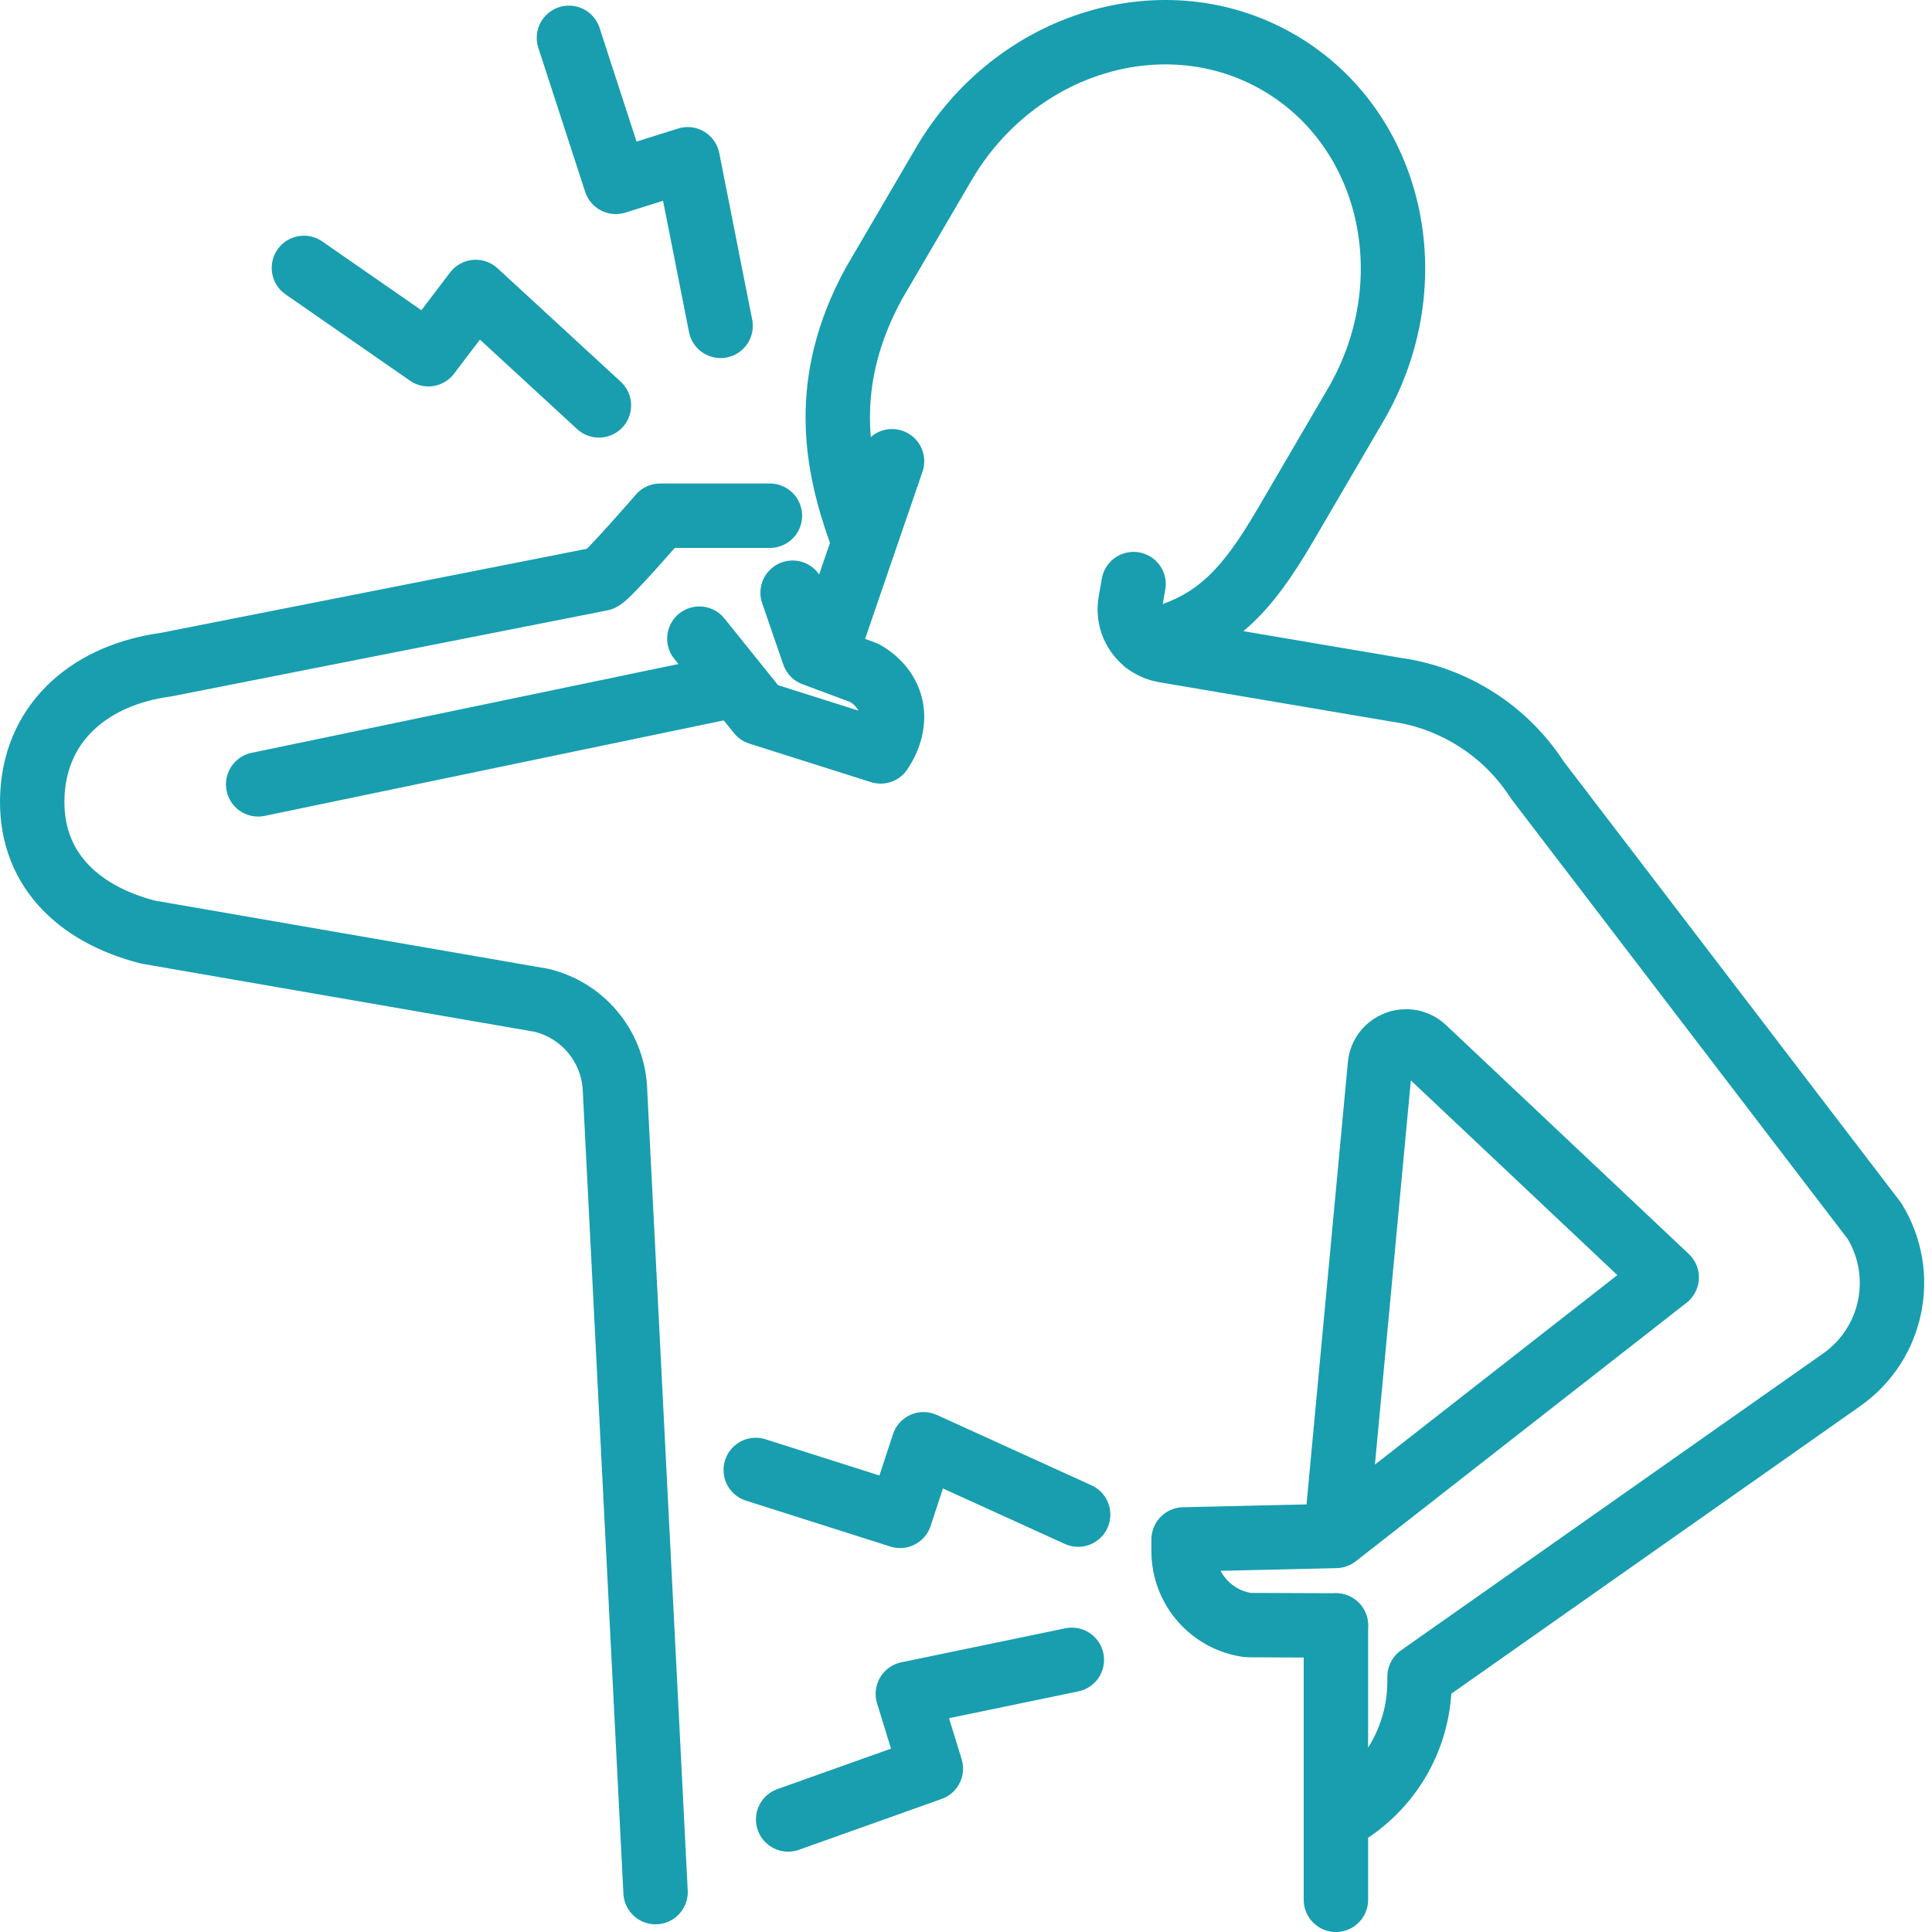 <svg xmlns="http://www.w3.org/2000/svg" fill="none" viewBox="0 0 60 60" height="60" width="60">
<path stroke-linejoin="round" stroke-linecap="round" stroke-miterlimit="10" stroke-width="2" stroke="#189EAF" d="M26.715 16.524C25.959 14.39 25.473 11.866 27.132 8.815L29.305 5.1C31.529 1.295 36.196 -0.114 39.729 1.951C43.261 4.017 44.322 8.775 42.097 12.58L39.925 16.296C38.697 18.395 37.699 19.486 35.584 19.945"></path>
<path stroke-linejoin="round" stroke-linecap="round" stroke-miterlimit="10" stroke-width="2" stroke="#189EAF" d="M22.499 21.346L8.017 24.359M20.359 58.761L19.094 33.753C19.049 33.12 18.804 32.518 18.393 32.035C17.983 31.551 17.429 31.211 16.811 31.064L4.596 28.947C2.381 28.379 0.877 26.919 1.008 24.635C1.139 22.346 2.875 20.95 5.146 20.643L18.667 17.975C18.839 17.938 20.502 16.016 20.502 16.016H23.91M41.488 47.7L42.855 33.081C42.918 32.406 43.73 32.099 44.224 32.564L51.761 39.671L41.488 47.7ZM41.488 47.7L36.758 47.809V48.174C36.758 49.333 37.615 50.313 38.763 50.469L41.488 50.48"></path>
<path stroke-linejoin="round" stroke-linecap="round" stroke-miterlimit="10" stroke-width="2" stroke="#189EAF" d="M41.488 50.48V59V56.505C42.271 56.096 42.927 55.48 43.385 54.725C43.843 53.969 44.085 53.103 44.085 52.22V52.071L57.197 42.849C58.786 41.731 59.23 39.57 58.211 37.916L47.748 24.23C47.259 23.47 46.611 22.825 45.849 22.34C45.086 21.854 44.228 21.539 43.333 21.416L36.162 20.2C35.453 20.08 34.979 19.405 35.105 18.698L35.204 18.139M21.719 19.834L23.573 22.14L27.348 23.336C27.949 22.435 27.788 21.452 26.854 20.903L25.271 20.312L24.615 18.407M9.438 8.32L13.303 11.001L14.774 9.067L18.6 12.59M17.669 1.175L19.124 5.648L21.356 4.946L22.379 10.12M24.477 56.505L28.908 54.926L28.194 52.604L33.287 51.548M23.47 45.651L27.952 47.076L28.682 44.853L33.483 47.038M27.703 14.324L25.633 20.354"></path>
</svg>
